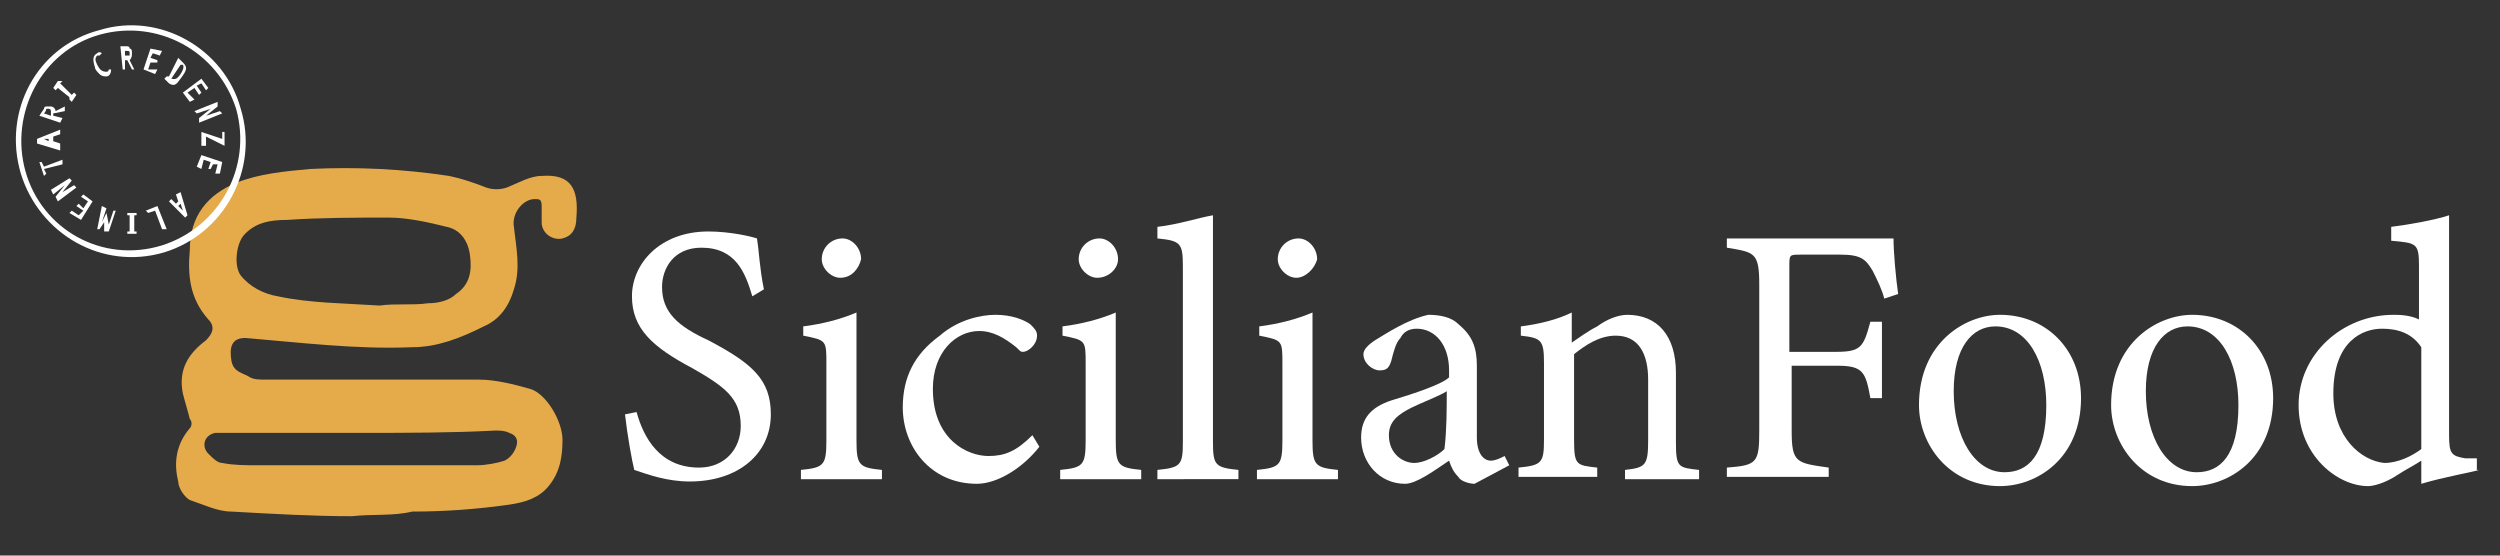 <?xml version="1.0" encoding="UTF-8"?>
<!-- Generator: Adobe Illustrator 25.2.1, SVG Export Plug-In . SVG Version: 6.00 Build 0)  -->
<svg xmlns="http://www.w3.org/2000/svg" xmlns:xlink="http://www.w3.org/1999/xlink" version="1.1" id="Livello_1" x="0px" y="0px" viewBox="0 0 108 24" style="enable-background:new 0 0 108 24;" xml:space="preserve">
<rect x="0" y="0" width="108" height="24" fill="#333333" stroke="none"/>
<style type="text/css">
	.st0{fill-rule:evenodd;clip-rule:evenodd;fill:#E5AB4A;}
	.st1{fill:none;}
	.st2{fill:#FFFFFF;}
</style>
<g>
	<g>
		<g>
			<path class="st0" d="M15.2,22.3c-1.7,0-3.4-0.1-5.2-0.2c-0.6,0-1.2-0.3-1.8-0.5c-0.2-0.1-0.5-0.5-0.5-0.8     c-0.2-0.8-0.1-1.6,0.5-2.3c0.1-0.1,0.1-0.3,0-0.4C8.1,17.7,8,17.4,7.9,17c-0.2-1,0.2-1.7,1-2.3c0.3-0.3,0.4-0.6,0.1-0.9     c-0.8-0.9-0.9-1.9-0.8-3C8.2,9.3,9,8.4,10.2,7.9c1-0.4,2.1-0.5,3.2-0.6c2-0.1,4,0,6,0.3c0.5,0.1,1.1,0.3,1.6,0.5     c0.3,0.1,0.6,0.1,0.9,0c0.5-0.2,1-0.5,1.5-0.5c1.3-0.1,1.6,0.6,1.5,1.8c0,0.5-0.2,0.8-0.6,0.9c-0.4,0.1-0.9-0.2-0.9-0.7     c0-0.2,0-0.5,0-0.7c0-0.3-0.1-0.3-0.3-0.3c-0.5,0-1,0.6-0.9,1.2c0.1,0.9,0.3,1.8,0,2.7c-0.2,0.7-0.6,1.3-1.3,1.6     c-1,0.5-2,0.9-3.1,0.9c-2.4,0.1-4.8-0.2-7.2-0.4C10,14.6,9.9,15,10,15.6c0.1,0.5,0.5,0.5,0.8,0.7c0.2,0.1,0.4,0.1,0.7,0.1     c3.2,0,6,0,9.2,0c0.7,0,1.5,0.2,2.2,0.4c0.7,0.2,1.4,1.4,1.4,2.2c0,0.7-0.1,1.4-0.6,2c-0.4,0.5-1,0.7-1.7,0.8     c-1.4,0.2-2.8,0.3-4.2,0.3C17,22.3,16.1,22.2,15.2,22.3C15.2,22.3,15.2,22.3,15.2,22.3z M16.4,13.2     C16.4,13.2,16.4,13.2,16.4,13.2c0.7-0.1,1.4,0,2.1-0.1c0.4,0,0.9-0.1,1.2-0.4c0.6-0.4,0.7-1,0.6-1.7c-0.1-0.7-0.5-1.1-1-1.2     c-0.8-0.2-1.7-0.4-2.5-0.4c-1.5,0-2.9,0-4.4,0.1c-0.7,0-1.4,0.1-1.9,0.7c-0.3,0.4-0.4,1.3-0.1,1.7c0.4,0.5,1,0.8,1.6,0.9     C13.4,13.1,14.9,13.1,16.4,13.2z M15.6,18.7c-1.9,0-3.8,0-5.8,0c-0.2,0-0.3,0-0.5,0c-0.5,0.1-0.6,0.6-0.3,0.9     C9.2,19.8,9.4,20,9.6,20c0.5,0.1,1,0.1,1.6,0.1c3.1,0,6.3,0,9.4,0c0.4,0,0.9-0.1,1.2-0.2c0.2-0.1,0.4-0.3,0.5-0.6     c0.1-0.3,0-0.5-0.3-0.6c-0.2-0.1-0.4-0.1-0.6-0.1C19.5,18.7,17.6,18.7,15.6,18.7z"></path>
		</g>
		<g>
			<rect x="-1" y="-0.9" class="st1" width="32.5" height="32.5"></rect>
		</g>
	</g>
	<g>
		<g>
			<g>
				<path class="st2" d="M10.4,4.7C9.7,2.1,6.9,0.5,4.3,1.3C1.6,2,0.1,4.8,0.9,7.5c0.8,2.6,3.5,4.2,6.2,3.4      C9.7,10.1,11.2,7.3,10.4,4.7z M1.1,7.4C0.4,4.9,1.8,2.2,4.3,1.5c2.5-0.7,5.1,0.7,5.9,3.2c0.7,2.5-0.7,5.1-3.2,5.9      C4.4,11.4,1.8,9.9,1.1,7.4z"></path>
			</g>
		</g>
		<g>
			<path class="st2" d="M4.1,2.9C4.1,3,4.2,3.1,4.3,3.2c0.1,0.1,0.2,0.1,0.3,0.1c0.1,0,0.2-0.1,0.2-0.3l0,0l-0.1,0l0,0     c0,0,0,0.1-0.1,0.1C4.4,3.1,4.3,3,4.2,2.8c-0.1-0.2-0.1-0.3,0-0.4c0,0,0.1,0,0.1,0l0,0l0.1-0.1l0,0C4.4,2.3,4.3,2.2,4.2,2.3     C4,2.4,4,2.6,4.1,2.9z"></path>
		</g>
		<g>
			<path class="st2" d="M5.4,3l0-0.4l0.1,0L5.7,3L5.8,3L5.6,2.6c0.1-0.1,0.1-0.2,0.1-0.3c0-0.1,0-0.2-0.1-0.2C5.6,2,5.5,2,5.5,2     L5.2,2l0.1,1L5.4,3z M5.4,2.2L5.4,2.2c0.2,0,0.2,0,0.2,0.1c0,0.1,0,0.1,0,0.1c0,0,0,0-0.1,0l-0.1,0L5.4,2.2z"></path>
		</g>
		<g>
			<polygon class="st2" points="6.4,3 6.5,2.7 6.8,2.7 6.8,2.6 6.5,2.5 6.6,2.3 6.9,2.4 7,2.2 6.5,2.1 6.2,3 6.7,3.2 6.8,3    "></polygon>
		</g>
		<g>
			<path class="st2" d="M7.6,2.7L7.3,3.3l-0.1,0L7.1,3.4l0.2,0.2c0.3,0.2,0.4-0.1,0.5-0.2C8.1,3,8.1,2.9,7.9,2.7c0,0,0,0-0.1-0.1     L7.7,2.5L7.6,2.7L7.6,2.7z M7.4,3.4l0.4-0.6l0.1,0c0,0,0,0,0,0c0,0,0.1,0.1-0.1,0.4C7.6,3.5,7.5,3.4,7.4,3.4L7.4,3.4z"></path>
		</g>
		<g>
			<polygon class="st2" points="7.9,4 8.2,4.4 8.4,4.3 8.1,4 8.4,3.8 8.6,4.1 8.7,4 8.5,3.7 8.7,3.6 8.9,3.9 9,3.8 8.7,3.4    "></polygon>
		</g>
		<g>
			<polygon class="st2" points="9.1,4.7 9.1,4.7 8.6,5.1 8.6,5.3 9.6,4.9 9.5,4.8 8.9,5 8.9,5 9.4,4.6 9.4,4.4 8.4,4.8 8.5,4.9         "></polygon>
		</g>
		<g>
			<polygon class="st2" points="8.7,5.7 8.7,6.3 8.9,6.3 8.9,5.9 9.7,6.3 9.7,5.7 9.6,5.7 9.6,6    "></polygon>
		</g>
		<g>
			<polygon class="st2" points="8.5,7.2 8.7,7.3 8.8,6.9 9.1,7 9,7.3 9.1,7.3 9.2,7.1 9.4,7.1 9.3,7.5 9.5,7.5 9.6,7 8.7,6.7    "></polygon>
		</g>
		<g>
			<path class="st2" d="M7.8,8.3L7.6,8.4l0.1,0.3L7.6,8.8L7.4,8.6L7.3,8.7L8,9.4l0.1-0.1L7.8,8.3z M7.7,8.9l0.1-0.1l0.1,0.3L7.7,8.9     z"></path>
		</g>
		<g>
			<polygon class="st2" points="6.3,9.1 6.4,9.2 6.7,9.1 7,9.9 7.2,9.9 6.8,8.9    "></polygon>
		</g>
		<g>
			<polygon class="st2" points="5.8,10 5.8,9.3 5.9,9.3 5.9,9.2 5.5,9.2 5.5,9.3 5.6,9.3 5.6,10 5.5,10 5.5,10.1 5.9,10.1 5.9,10         "></polygon>
		</g>
		<g>
			<polygon class="st2" points="4.9,9.1 4.7,9.7 4.6,9.2 4.4,9.6 4.6,9 4.4,8.9 4.2,9.9 4.3,9.9 4.5,9.6 4.5,10 4.7,10 5,9.1    "></polygon>
		</g>
		<g>
			<polygon class="st2" points="3.6,8.4 3.5,8.5 3.8,8.7 3.6,9 3.4,8.8 3.3,8.9 3.6,9.1 3.4,9.3 3.1,9.1 3,9.2 3.5,9.5 4,8.7    "></polygon>
		</g>
		<g>
			<polygon class="st2" points="2.7,8.3 2.7,8.3 3.1,7.8 3,7.7 2.2,8.2 2.3,8.4 2.8,8 2.8,8 2.4,8.5 2.5,8.7 3.3,8.1 3.2,8    "></polygon>
		</g>
		<g>
			<polygon class="st2" points="2.7,6.9 1.9,7.2 1.8,7 1.7,7 1.9,7.6 2,7.5 1.9,7.3 2.7,7.1    "></polygon>
		</g>
		<g>
			<path class="st2" d="M2.6,6.2L2.3,6.1l0-0.2l0.3-0.1l0-0.2L1.6,6l0,0.2l1,0.3L2.6,6.2z M1.9,6L2.1,6l0,0.1L1.9,6z"></path>
		</g>
		<g>
			<path class="st2" d="M2.7,5.1L2.3,5l0-0.1l0.5-0.1l0-0.2L2.4,4.8c0-0.1-0.1-0.2-0.2-0.2c-0.1,0-0.2,0-0.2,0     c-0.1,0-0.1,0.1-0.1,0.1L1.7,5l0.9,0.3L2.7,5.1z M1.9,4.9L1.9,4.9C2,4.8,2,4.7,2,4.7c0,0,0.1,0,0.1,0c0,0,0.1,0,0.1,0.1     c0,0,0,0.1,0,0.1l0,0.1L1.9,4.9z"></path>
		</g>
		<g>
			<polygon class="st2" points="3,4.2 3,4.3 3.1,4.4 3.3,4.1 3.2,4 3.1,4.1 2.6,3.6 2.7,3.5 2.5,3.5 2.3,3.8 2.4,3.9 2.5,3.8    "></polygon>
		</g>
	</g>
</g>
<g>
	<path class="st2" d="M32.5,12.8c-0.3-1-0.7-2.1-2.2-2.1c-1.2,0-1.7,0.9-1.7,1.7c0,1.1,0.7,1.7,2,2.3c1.9,1,2.7,1.7,2.7,3.2   c0,1.7-1.4,2.9-3.5,2.9c-1,0-1.8-0.3-2.4-0.5c-0.1-0.4-0.3-1.5-0.4-2.4l0.5-0.1c0.3,1.1,1,2.4,2.7,2.4c1.1,0,1.8-0.8,1.8-1.8   c0-1.2-0.7-1.7-2.1-2.5c-1.7-0.9-2.6-1.7-2.6-3.1c0-1.4,1.2-2.8,3.3-2.8c0.9,0,1.8,0.2,2.1,0.3c0.1,0.6,0.1,1.2,0.3,2.2L32.5,12.8z   "></path>
	<path class="st2" d="M34.6,20.7v-0.4c1-0.1,1.1-0.2,1.1-1.3v-3.3c0-1,0-1-1-1.2v-0.4c0.8-0.1,1.6-0.3,2.3-0.6c0,0.7,0,1.3,0,2V19   c0,1.1,0.1,1.2,1.1,1.3v0.4H34.6z M36.3,12c-0.4,0-0.8-0.4-0.8-0.8c0-0.5,0.4-0.9,0.9-0.9c0.4,0,0.8,0.4,0.8,0.9   C37.1,11.6,36.8,12,36.3,12z"></path>
	<path class="st2" d="M44.9,19.3c-0.7,0.9-1.8,1.6-2.7,1.6c-2,0-3.2-1.6-3.2-3.3c0-1.3,0.5-2.3,1.6-3.1c0.8-0.7,1.8-0.9,2.4-0.9   c0.7,0,1.2,0.2,1.5,0.4c0.2,0.2,0.3,0.3,0.3,0.5c0,0.4-0.4,0.7-0.6,0.7c-0.1,0-0.1,0-0.3-0.2c-0.5-0.4-1-0.7-1.6-0.7   c-1,0-2,0.9-2,2.5c0,2.2,1.5,2.9,2.4,2.9c0.7,0,1.2-0.2,1.9-0.9L44.9,19.3z"></path>
	<path class="st2" d="M45.8,20.7v-0.4c1-0.1,1.1-0.2,1.1-1.3v-3.3c0-1,0-1-1-1.2v-0.4c0.8-0.1,1.6-0.3,2.3-0.6c0,0.7,0,1.3,0,2V19   c0,1.1,0.1,1.2,1.1,1.3v0.4H45.8z M47.4,12c-0.4,0-0.8-0.4-0.8-0.8c0-0.5,0.4-0.9,0.9-0.9c0.4,0,0.8,0.4,0.8,0.9   C48.3,11.6,47.9,12,47.4,12z"></path>
	<path class="st2" d="M50,20.7v-0.4c1-0.1,1.1-0.2,1.1-1.2v-7.6c0-1-0.1-1.1-1.1-1.2V9.8c0.9-0.1,1.8-0.4,2.4-0.5c0,0.7,0,1.5,0,2.3   v7.5c0,1,0.1,1.1,1.1,1.2v0.4H50z"></path>
	<path class="st2" d="M54.3,20.7v-0.4c1-0.1,1.1-0.2,1.1-1.3v-3.3c0-1,0-1-1-1.2v-0.4c0.8-0.1,1.6-0.3,2.3-0.6c0,0.7,0,1.3,0,2V19   c0,1.1,0.1,1.2,1.1,1.3v0.4H54.3z M56,12c-0.4,0-0.8-0.4-0.8-0.8c0-0.5,0.4-0.9,0.9-0.9c0.4,0,0.8,0.4,0.8,0.9   C56.8,11.6,56.4,12,56,12z"></path>
	<path class="st2" d="M63.7,20.9c-0.2,0-0.6-0.1-0.7-0.3c-0.2-0.2-0.3-0.4-0.4-0.7c-0.6,0.4-1.4,1-1.9,1c-1.1,0-1.9-0.9-1.9-2   c0-0.8,0.4-1.3,1.3-1.6c1-0.3,2.2-0.7,2.5-1V16c0-1.1-0.6-1.8-1.4-1.8c-0.4,0-0.6,0.2-0.7,0.4c-0.2,0.2-0.3,0.6-0.4,1   c-0.1,0.3-0.2,0.4-0.5,0.4c-0.3,0-0.7-0.3-0.7-0.7c0-0.2,0.2-0.4,0.5-0.6c0.5-0.3,1.4-0.9,2.3-1.1c0.5,0,1,0.1,1.3,0.4   c0.6,0.5,0.8,1,0.8,1.8v3.1c0,0.7,0.3,1,0.6,1c0.2,0,0.4-0.1,0.6-0.2l0.2,0.4L63.7,20.9z M62.5,16.9c-0.3,0.2-1.1,0.5-1.5,0.7   c-0.6,0.3-1,0.6-1,1.2c0,0.8,0.6,1.2,1.1,1.2c0.4,0,1-0.3,1.3-0.6C62.5,18.6,62.5,17.6,62.5,16.9z"></path>
	<path class="st2" d="M70.2,20.7v-0.4c0.9-0.1,1-0.2,1-1.3v-2.6c0-1.1-0.4-1.9-1.4-1.9c-0.7,0-1.3,0.4-1.8,0.8v3.7   c0,1.1,0.1,1.1,1,1.2v0.4h-3.4v-0.4c1-0.1,1.1-0.2,1.1-1.2v-3.3c0-1-0.1-1.1-1-1.2v-0.4c0.8-0.1,1.6-0.3,2.2-0.6c0,0.4,0,0.9,0,1.3   c0.3-0.2,0.7-0.5,1.1-0.7c0.4-0.3,0.9-0.5,1.3-0.5c1.3,0,2.1,0.9,2.1,2.5v3c0,1.1,0.1,1.1,1,1.2v0.4H70.2z"></path>
	<path class="st2" d="M81.4,12.9c-0.1-0.4-0.3-0.8-0.5-1.2c-0.3-0.5-0.5-0.7-1.4-0.7h-1.7c-0.5,0-0.5,0-0.5,0.5v3.7h2   c1.1,0,1.2-0.2,1.5-1.3h0.5v3.3h-0.5c-0.2-1.1-0.3-1.4-1.4-1.4h-2v2.8c0,1.4,0.2,1.4,1.6,1.6v0.4h-4.4v-0.4   c1.3-0.1,1.4-0.2,1.4-1.6v-6.3c0-1.4-0.2-1.4-1.4-1.6v-0.4h5c1.4,0,2,0,2.2,0c0,0.6,0.1,1.7,0.2,2.4L81.4,12.9z"></path>
	<path class="st2" d="M86.4,13.6c2,0,3.5,1.5,3.5,3.6c0,2.6-1.9,3.8-3.5,3.8c-2.2,0-3.5-1.8-3.5-3.5C82.9,14.8,84.9,13.6,86.4,13.6z    M86.2,14.1c-1,0-1.8,0.9-1.8,2.8c0,2,0.9,3.5,2.2,3.5c1,0,1.8-0.7,1.8-2.9C88.4,15.6,87.6,14.1,86.2,14.1z"></path>
	<path class="st2" d="M94.7,13.6c2,0,3.5,1.5,3.5,3.6c0,2.6-1.9,3.8-3.5,3.8c-2.2,0-3.5-1.8-3.5-3.5C91.2,14.8,93.2,13.6,94.7,13.6z    M94.5,14.1c-1,0-1.8,0.9-1.8,2.8c0,2,0.9,3.5,2.2,3.5c1,0,1.8-0.7,1.8-2.9C96.7,15.6,95.9,14.1,94.5,14.1z"></path>
	<path class="st2" d="M107.1,20.3c-0.3,0.1-1.5,0.3-2.5,0.6c0-0.3,0-0.7,0-1c-0.3,0.2-0.7,0.4-1,0.6c-0.6,0.4-1.1,0.5-1.3,0.5   c-1.3,0-3-1.3-3-3.5c0-2.2,1.9-3.9,4.1-3.9c0.2,0,0.7,0,1.1,0.2v-2.3c0-1-0.1-1-1.2-1.1V9.8c0.8-0.1,1.9-0.3,2.5-0.5   c0,0.6,0,1.3,0,1.9v7.6c0,0.8,0.1,0.9,0.7,1l0.5,0V20.3z M104.6,15c-0.4-0.6-1-0.8-1.7-0.8c-0.8,0-2.1,0.5-2.1,2.8   c0,1.9,1.2,2.9,2.2,3c0.6,0,1.2-0.3,1.6-0.6V15z"></path>
</g>
</svg>
